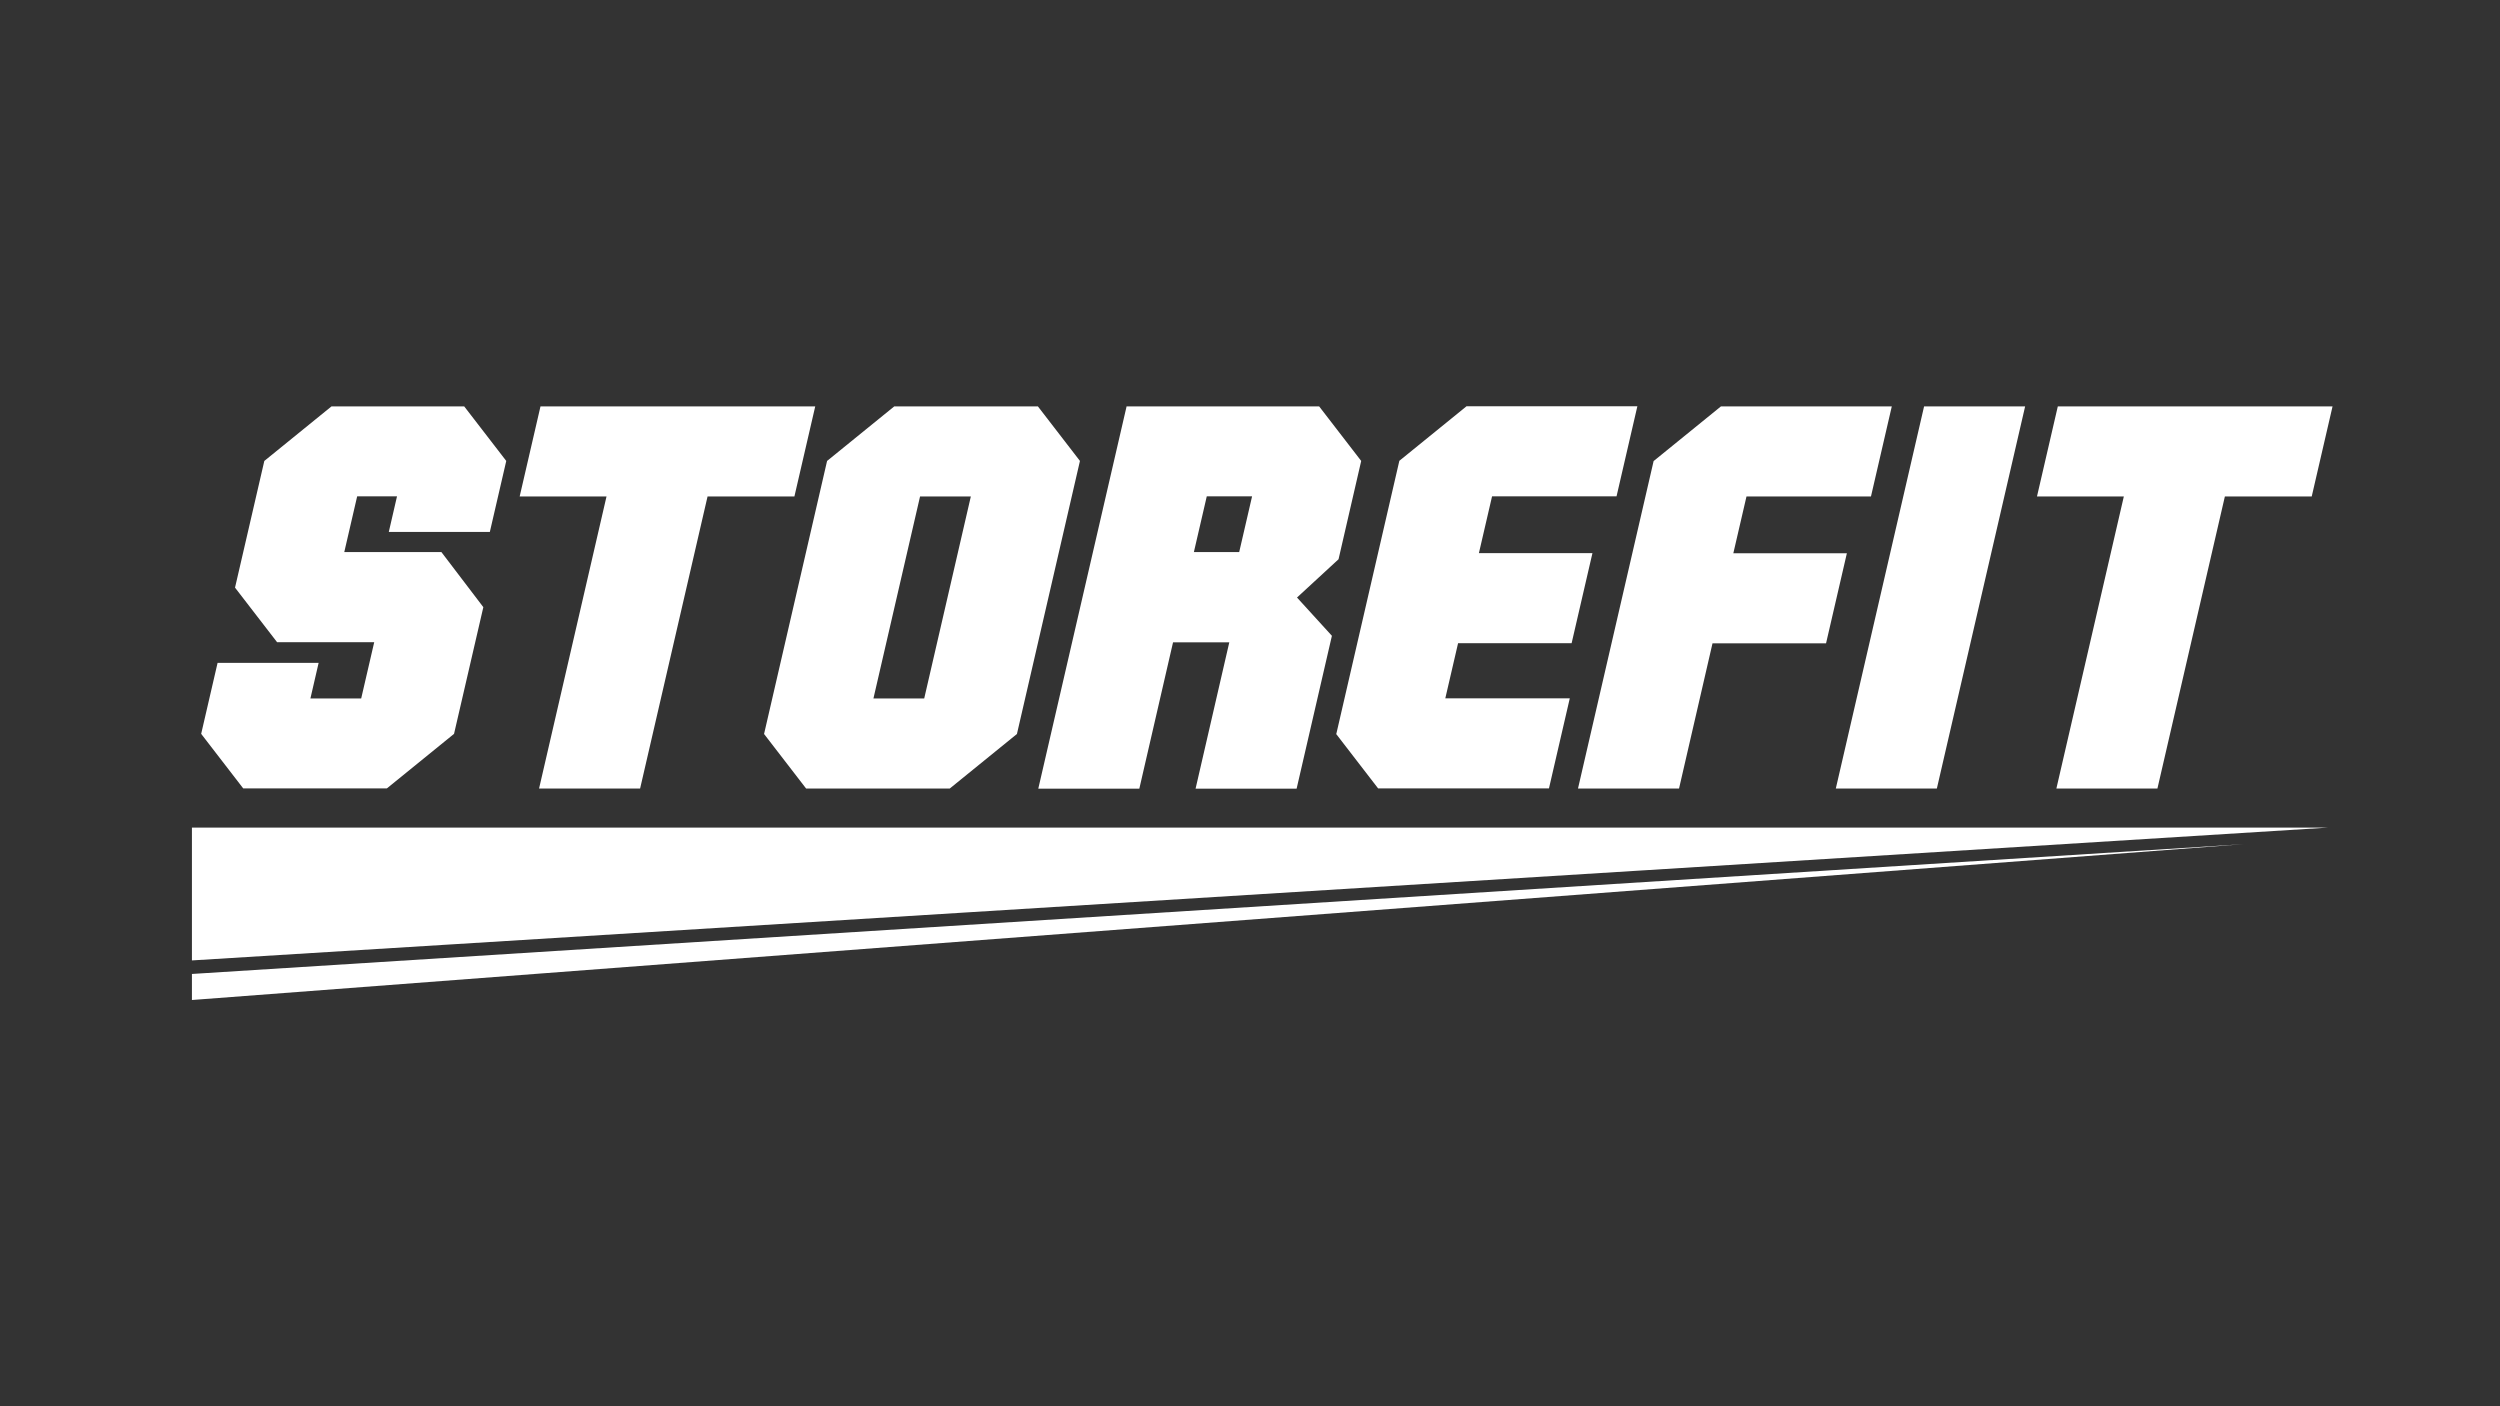 <?xml version="1.0" encoding="UTF-8"?> <svg xmlns="http://www.w3.org/2000/svg" id="Capa_1" version="1.1" viewBox="0 0 1920 1080"><rect x="0" y="0" width="1920" height="1080" fill="#333333" stroke="none"/><defs><style> .st0 { fill: #fff; } </style></defs><g><path class="st0" d="M203,354l51.6-41.9h101.9l32.3,41.9-12.6,54.5h-77.6l6.3-27.3h-30.6l-9.9,42.8h74.6l32.2,42.3-22.5,97.3-51.6,41.9h-110.3l-32.3-41.9,12.6-54.5h77.6l-6.3,27.3h39l10-43.2h-74.6l-32.3-41.9,22.5-97.3h0Z"></path><path class="st0" d="M626.1,312.1l-16,69.2h-66.7l-51.8,224.3h-77.6l51.8-224.3h-66.7l16-69.2h211Z"></path><path class="st0" d="M829.4,354l-48.4,209.7-51.6,41.9h-110.3l-32.3-41.9,48.4-209.7,51.6-41.9h110.3l32.3,41.9h0ZM706.6,381.3l-35.8,155.1h39l35.8-155.1h-39Z"></path><path class="st0" d="M865.1,312.1h148l32.3,41.9-17.4,75.5-31.9,29.4,26.8,29.4-27.1,117.4h-77.6l25.9-112.4h-43.2l-25.9,112.4h-77.6l67.8-293.5h-.1ZM951.7,424l9.9-42.8h-34.8l-9.9,42.8h34.8Z"></path><path class="st0" d="M1026.3,563.6l48.4-209.7,51.6-41.9h131.2l-16,69.2h-95.6l-10.1,43.6h87.2l-16,69.2h-87.2l-9.8,42.3h95.6l-16,69.2h-131.2l-32.3-41.9h.2Z"></path><path class="st0" d="M1270.1,354l51.6-41.9h131.2l-16,69.2h-95.6l-10.1,43.6h87.2l-16,69.2h-87.2l-25.7,111.5h-77.6l58.1-251.6h0Z"></path><path class="st0" d="M1477.7,312.1h77.6l-67.8,293.5h-77.6l67.8-293.5Z"></path><path class="st0" d="M1791.4,312.1l-16,69.2h-66.7l-51.8,224.3h-77.6l51.8-224.3h-66.7l16-69.2h211Z"></path></g><path class="st0" d="M147.4,635.7v101.9c37.3-2.3,295.3-18.2,590.7-36.6,330.8-20.5,719.1-44.7,1049.8-65.4H147.4Z"></path><polygon class="st0" points="147.4 748 147.4 768 1723.2 648.3 147.4 748"></polygon></svg> 